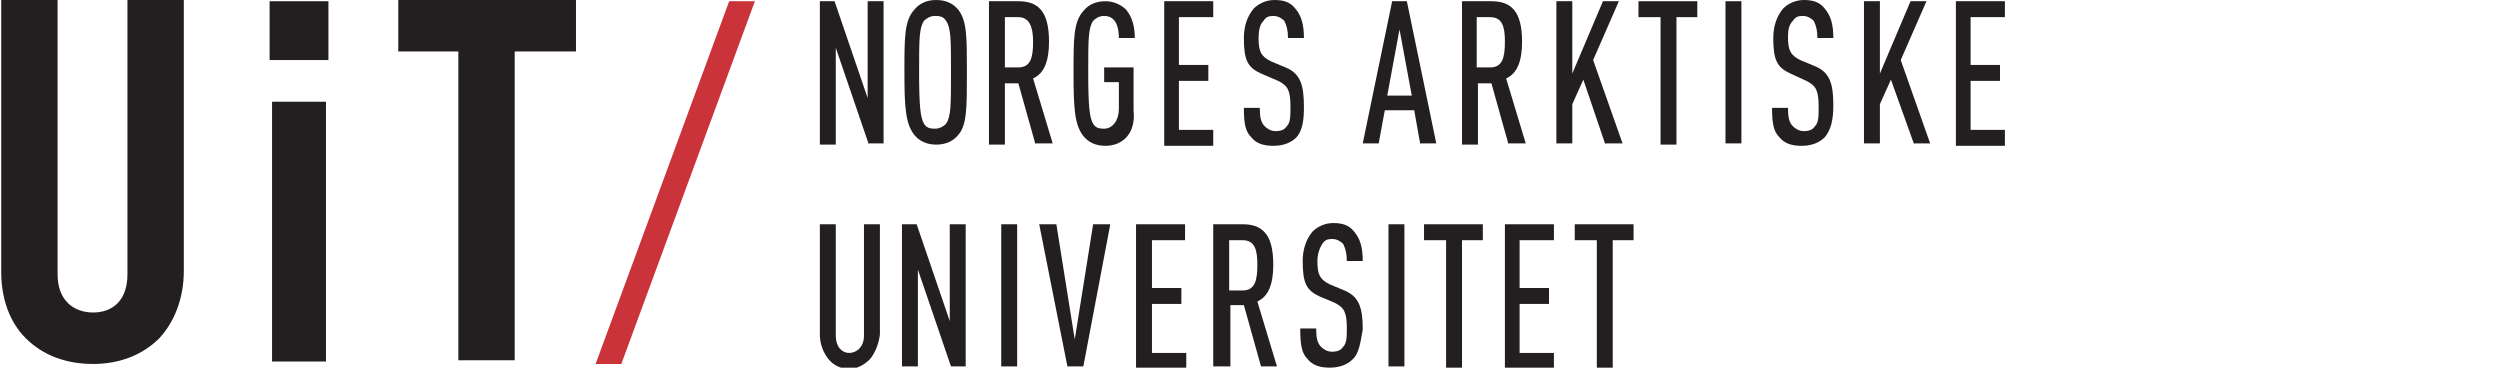<?xml version="1.0" encoding="utf-8"?>
<!-- Generator: Adobe Illustrator 17.1.0, SVG Export Plug-In . SVG Version: 6.00 Build 0)  -->
<!DOCTYPE svg PUBLIC "-//W3C//DTD SVG 1.1//EN" "http://www.w3.org/Graphics/SVG/1.1/DTD/svg11.dtd">
<svg version="1.1" id="Layer_1" xmlns="http://www.w3.org/2000/svg" xmlns:xlink="http://www.w3.org/1999/xlink" x="0px" y="0px"
	 viewBox="0 0 204 30" enable-background="new 0 0 204 30" xml:space="preserve">
<g>
	<path fill="#231F20" d="M13,27.6c-1.4,1.4-3.3,2.1-5.4,2.1c-2.2,0-4.1-0.7-5.5-2.1c-1.3-1.3-2-3.2-2-5.4V0h4.6v22.4
		c0,2.1,1.3,3.1,2.9,3.1c1.6,0,2.8-1,2.8-3.1V0H15v22.1C15,24.4,14.2,26.3,13,27.6z"/>
	<path fill="#231F20" d="M22,4.9V0.1h4.8v4.8H22z M22.2,29.4V8.3h4.4v21.2H22.2z"/>
	<path fill="#231F20" d="M42,4.2v25.2h-4.6V4.2h-4.9V0H47v4.2H42z"/>
</g>
<polygon fill="#CB333B" points="59.5,0.1 48.6,29.7 50.7,29.7 61.6,0.1 "/>
<path fill="#231F20" d="M70.9,11.8l-2.7-7.9v7.9h-1.3V0.1h1.2l2.7,7.9l0-7.9h1.3v11.6H70.9z"/>
<path fill="#231F20" d="M78.2,11c-0.4,0.5-1,0.8-1.8,0.8c-0.8,0-1.4-0.3-1.8-0.8c-0.7-0.9-0.8-2.2-0.8-5.1c0-2.9,0-4.2,0.8-5.1
	C75,0.3,75.6,0,76.4,0c0.8,0,1.4,0.3,1.8,0.8c0.7,0.9,0.7,2.2,0.7,5.1C78.9,8.8,78.9,10.2,78.2,11z M77.2,1.7
	c-0.2-0.3-0.4-0.4-0.9-0.4c-0.4,0-0.7,0.2-0.9,0.4c-0.4,0.6-0.4,1.5-0.4,4.2s0.1,3.7,0.4,4.2c0.2,0.3,0.4,0.4,0.9,0.4
	c0.4,0,0.7-0.2,0.9-0.4c0.4-0.6,0.4-1.5,0.4-4.2S77.6,2.3,77.2,1.7z"/>
<path fill="#231F20" d="M84.5,11.8l-1.4-5H82v5h-1.3V0.1h2.4c1.6,0,2.5,0.8,2.5,3.3c0,1.6-0.4,2.6-1.3,3l1.6,5.3H84.5z M83.1,1.4H82
	v4.1h1.1c1,0,1.2-0.8,1.2-2.1C84.3,2.2,84,1.4,83.1,1.4z"/>
<path fill="#231F20" d="M90.2,11.9c-0.8,0-1.4-0.3-1.8-0.8c-0.7-0.9-0.8-2.2-0.8-5.1c0-2.9,0-4.2,0.8-5.1c0.4-0.5,1-0.8,1.8-0.8
	c0.7,0,1.3,0.3,1.7,0.7c0.5,0.6,0.7,1.4,0.7,2.3h-1.3c0-0.8-0.2-1.8-1.2-1.8c-0.4,0-0.7,0.2-0.9,0.4c-0.4,0.6-0.4,1.5-0.4,4.2
	s0.1,3.7,0.4,4.2c0.2,0.3,0.4,0.4,0.9,0.4c0.7,0,1.2-0.7,1.2-1.6V6.7h-1.2V5.5h2.4V9C92.7,10.9,91.6,11.9,90.2,11.9z"/>
<path fill="#231F20" d="M95,11.8V0.1h4v1.3h-2.8v3.9h2.4v1.3h-2.4v4h2.8v1.3H95z"/>
<path fill="#231F20" d="M105.8,11.2c-0.4,0.4-1,0.7-1.9,0.7c-0.8,0-1.4-0.2-1.8-0.7c-0.5-0.5-0.6-1.2-0.6-2.4h1.3
	c0,0.8,0.1,1.2,0.4,1.5c0.2,0.2,0.5,0.4,0.9,0.4c0.4,0,0.7-0.1,0.9-0.4c0.3-0.3,0.3-0.8,0.3-1.6c0-1.3-0.2-1.7-1-2.1L102.9,6
	c-1.1-0.5-1.4-1.1-1.4-2.9c0-1,0.3-1.8,0.8-2.4c0.4-0.4,1-0.7,1.7-0.7c0.8,0,1.3,0.2,1.7,0.7c0.5,0.6,0.7,1.3,0.7,2.4h-1.3
	c0-0.6-0.1-1-0.3-1.4c-0.2-0.2-0.5-0.4-0.9-0.4c-0.4,0-0.6,0.1-0.8,0.4c-0.3,0.3-0.4,0.8-0.4,1.4c0,1.1,0.2,1.5,1,1.9l1.2,0.5
	c1.2,0.5,1.5,1.4,1.5,3.2C106.4,9.8,106.3,10.6,105.8,11.2z"/>
<path fill="#231F20" d="M115.9,11.8L115.4,9H113l-0.5,2.7h-1.3l2.4-11.6h1.2l2.4,11.6H115.9z M114.2,2.4l-1,5.4h2L114.2,2.4z"/>
<path fill="#231F20" d="M123.1,11.8l-1.4-5h-1.1v5h-1.3V0.1h2.4c1.6,0,2.5,0.8,2.5,3.3c0,1.6-0.4,2.6-1.3,3l1.6,5.3H123.1z
	 M121.6,1.4h-1.1v4.1h1.1c1,0,1.2-0.8,1.2-2.1C122.8,2.2,122.6,1.4,121.6,1.4z"/>
<path fill="#231F20" d="M131,11.8l-1.8-5.3l-0.9,2v3.2h-1.3V0.1h1.3V6l2.5-5.9h1.3l-2.1,4.8l2.4,6.8H131z"/>
<path fill="#231F20" d="M136.8,1.4v10.4h-1.3V1.4h-1.8V0.1h4.8v1.3H136.8z"/>
<path fill="#231F20" d="M140.8,11.8V0.1h1.3v11.6H140.8z"/>
<path fill="#231F20" d="M148.9,11.2c-0.4,0.4-1,0.7-1.9,0.7c-0.8,0-1.4-0.2-1.8-0.7c-0.5-0.5-0.6-1.2-0.6-2.4h1.3
	c0,0.8,0.1,1.2,0.4,1.5c0.2,0.2,0.5,0.4,0.9,0.4c0.4,0,0.7-0.1,0.9-0.4c0.3-0.3,0.3-0.8,0.3-1.6c0-1.3-0.2-1.7-1-2.1L146.1,6
	c-1.1-0.5-1.4-1.1-1.4-2.9c0-1,0.3-1.8,0.8-2.4c0.4-0.4,1-0.7,1.7-0.7c0.8,0,1.3,0.2,1.7,0.7c0.5,0.6,0.7,1.3,0.7,2.4h-1.3
	c0-0.6-0.1-1-0.3-1.4c-0.2-0.2-0.5-0.4-0.9-0.4c-0.4,0-0.6,0.1-0.8,0.4C146,2,145.9,2.4,145.9,3c0,1.1,0.2,1.5,1,1.9l1.2,0.5
	c1.2,0.5,1.5,1.4,1.5,3.2C149.6,9.8,149.4,10.6,148.9,11.2z"/>
<path fill="#231F20" d="M156.2,11.8l-1.9-5.3l-0.9,2v3.2h-1.3V0.1h1.3V6l2.5-5.9h1.3l-2.1,4.8l2.4,6.8H156.2z"/>
<path fill="#231F20" d="M159.6,11.8V0.1h4v1.3h-2.8v3.9h2.4v1.3h-2.4v4h2.8v1.3H159.6z"/>
<path fill="#231F20" d="M71,29.3c-0.5,0.5-1.1,0.8-1.7,0.8c-0.7,0-1.3-0.3-1.7-0.8c-0.4-0.5-0.7-1.2-0.7-2v-9h1.3v9.1
	c0,0.9,0.5,1.4,1.1,1.4c0.6,0,1.2-0.5,1.2-1.4v-9.1h1.3v9C71.7,28.1,71.4,28.8,71,29.3z"/>
<path fill="#231F20" d="M77.6,29.9L74.9,22v7.9h-1.3V18.3h1.2l2.7,7.9l0-7.9h1.3v11.6H77.6z"/>
<path fill="#231F20" d="M81.7,29.9V18.3H83v11.6H81.7z"/>
<path fill="#231F20" d="M88.4,29.9h-1.3l-2.3-11.6h1.4l1.5,9.4l1.5-9.4h1.4L88.4,29.9z"/>
<path fill="#231F20" d="M92.7,29.9V18.3h4v1.3H94v3.9h2.4v1.3H94v4h2.8v1.3H92.7z"/>
<path fill="#231F20" d="M102.9,29.9l-1.4-5h-1.1v5H99V18.3h2.4c1.6,0,2.5,0.8,2.5,3.3c0,1.6-0.4,2.6-1.3,3l1.6,5.3H102.9z
	 M101.4,19.6h-1.1v4.1h1.1c1,0,1.2-0.8,1.2-2.1C102.6,20.4,102.4,19.6,101.4,19.6z"/>
<path fill="#231F20" d="M110.4,29.3c-0.4,0.4-1,0.7-1.9,0.7c-0.8,0-1.4-0.2-1.8-0.7c-0.5-0.5-0.6-1.2-0.6-2.5h1.3
	c0,0.8,0.1,1.2,0.4,1.5c0.2,0.2,0.5,0.4,0.9,0.4c0.4,0,0.7-0.1,0.9-0.4c0.3-0.3,0.3-0.8,0.3-1.5c0-1.3-0.2-1.7-1-2.1l-1.2-0.5
	c-1.1-0.5-1.4-1.1-1.4-2.9c0-1,0.3-1.8,0.8-2.4c0.4-0.4,1-0.7,1.7-0.7c0.8,0,1.3,0.2,1.7,0.7c0.5,0.6,0.7,1.3,0.7,2.4h-1.3
	c0-0.6-0.1-1-0.3-1.4c-0.2-0.2-0.5-0.4-0.9-0.4c-0.4,0-0.6,0.1-0.8,0.4c-0.2,0.3-0.4,0.8-0.4,1.4c0,1.1,0.2,1.5,1,1.9l1.2,0.5
	c1.2,0.5,1.5,1.4,1.5,3.2C111,28,110.9,28.8,110.4,29.3z"/>
<path fill="#231F20" d="M113.3,29.9V18.3h1.3v11.6H113.3z"/>
<path fill="#231F20" d="M119.3,19.6v10.4H118V19.6h-1.8v-1.3h4.8v1.3H119.3z"/>
<path fill="#231F20" d="M122.8,29.9V18.3h4v1.3h-2.8v3.9h2.4v1.3h-2.4v4h2.8v1.3H122.8z"/>
<path fill="#231F20" d="M131.6,19.6v10.4h-1.3V19.6h-1.8v-1.3h4.8v1.3H131.6z"/>
</svg>

